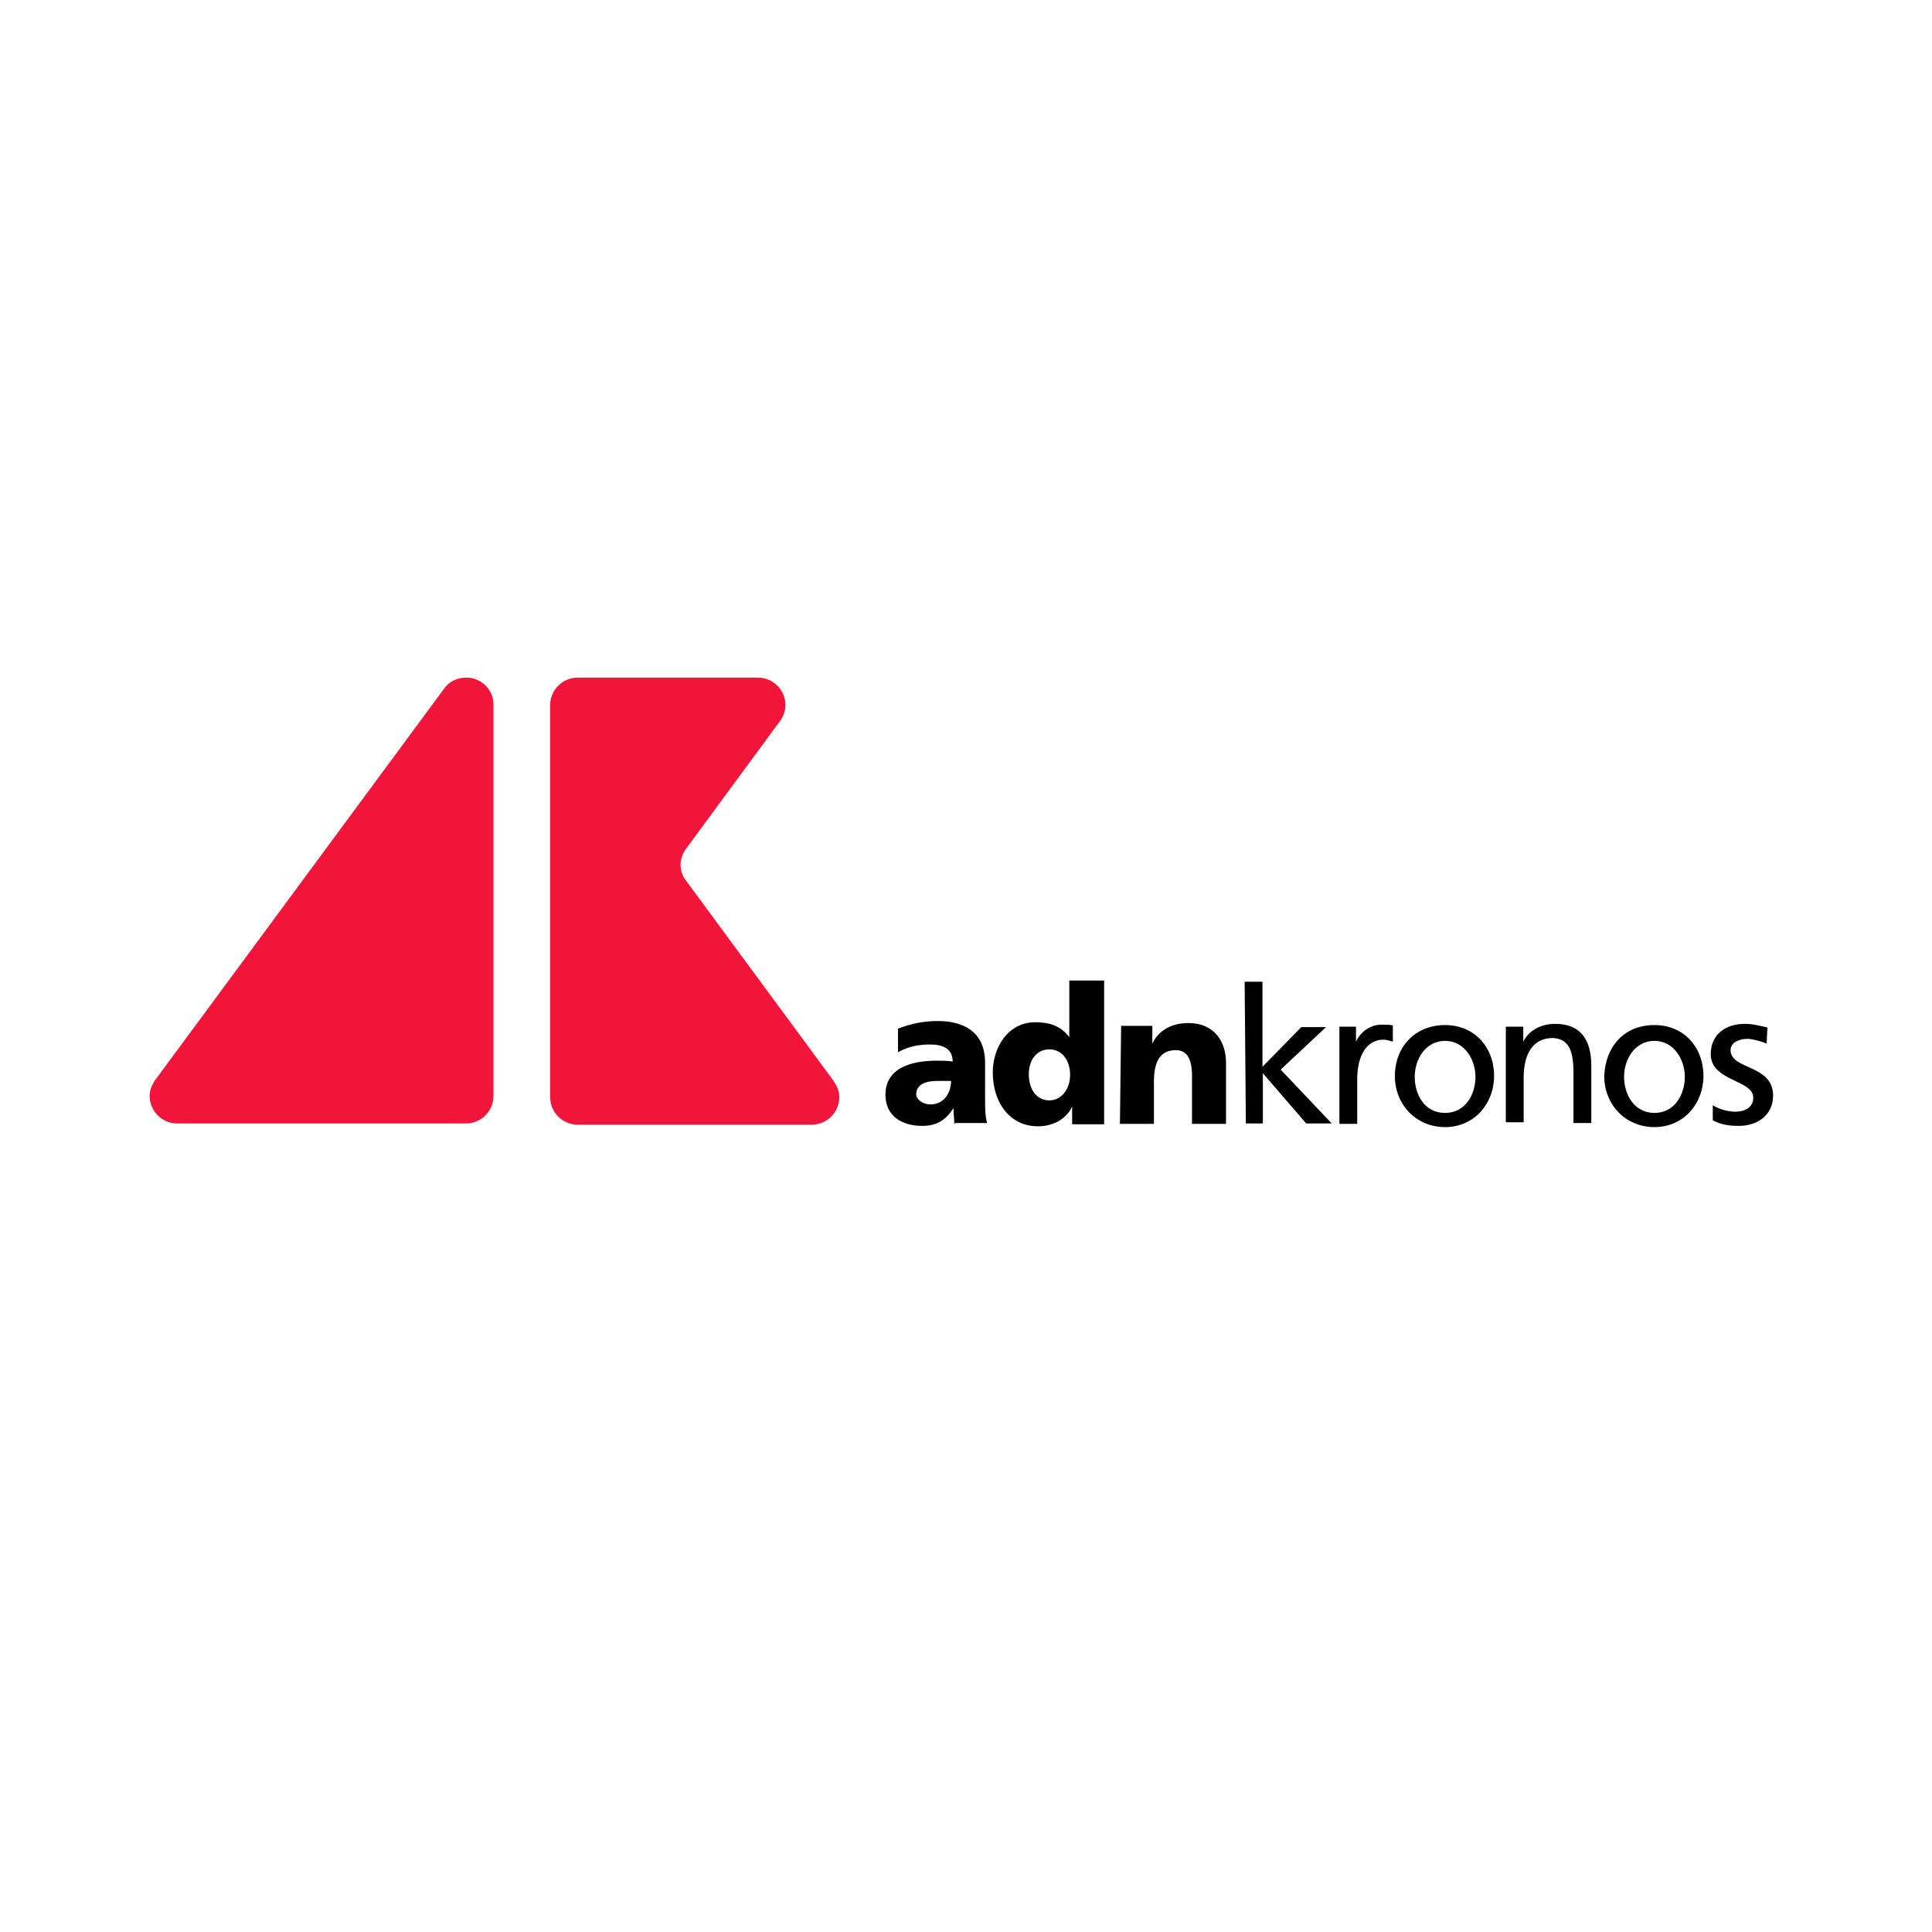 <?xml version="1.0" encoding="utf-8"?>
<!-- Generator: Adobe Illustrator 25.2.0, SVG Export Plug-In . SVG Version: 6.00 Build 0)  -->
<svg version="1.1" id="Livello_1" xmlns="http://www.w3.org/2000/svg" xmlns:xlink="http://www.w3.org/1999/xlink" x="0px" y="0px"
	 viewBox="0 0 500 500" style="enable-background:new 0 0 500 500;" xml:space="preserve">
<style type="text/css">
	.st0{fill:#F01539;}
</style>
<g id="g3568_3_" transform="translate(81.073 -183.889) scale(1.048)">
	<path id="path3072_3_" d="M158.3,453.1c0-1.4-0.2-2.6-0.2-4c-1.9,3-4.2,4.4-7.7,4.4c-4.9,0-9.1-2.3-9.1-7.7c0-7.5,8.2-8.4,12.6-8.4
		c1.4,0,2.8,0,4,0.2c0-3.3-2.6-4.2-5.6-4.2c-2.8,0-5.4,0.5-7.9,1.9v-5.8c3-1.2,6.3-1.9,9.8-1.9c6.3,0,11.7,2.6,11.7,10.3v9.1
		c0,1.9,0,4,0.5,5.8h-7.9L158.3,453.1z M152.4,448.2c3.3,0,5.1-2.8,5.1-5.8h-3.5c-2.8,0-5.1,0.9-5.1,3.3
		C148.9,447,150.6,448.2,152.4,448.2z"/>
	<path id="path3076_3_" d="M195.3,453.1h-7.9v-4.4c-1.2,2.8-4.4,4.9-8.4,4.9c-7.2,0-11.2-6.1-11.2-13.3c0-6.1,3.7-12.4,10.5-12.4
		c3.5,0,6.3,0.9,8.4,3.7v-14h8.6V453.1L195.3,453.1z M181.8,447.2c2.8,0,5.1-2.6,5.1-6.3c0-3.7-2.1-6.3-5.1-6.3
		c-3.3,0-5.1,2.8-5.1,6.1C176.7,444.4,178.5,447.2,181.8,447.2L181.8,447.2z"/>
	<path id="path3080_3_" d="M199.5,428.8h7.7v4.4c1.6-3.5,5.1-5.1,8.9-5.1c6.5,0,9.3,4.7,9.3,9.8v15.1H217v-11.9c0-4.7-1.6-6.3-4-6.3
		c-3.5,0-5.4,2.3-5.4,7.7v10.5h-8.4L199.5,428.8z"/>
	<path id="path3084_3_" d="M230,417.9h4.4v21l9.6-9.8h6.1l-11.2,10.5l12.6,13.3h-6.3l-10.7-12.4v12.4h-4.2L230,417.9z"/>
	<path id="path3088_3_" d="M253.3,429h4.2v3.7c1.2-2.6,3.7-4.2,6.3-4.2c1.4,0,2.1,0,2.8,0.2v4c-0.7-0.2-1.6-0.5-2.3-0.5
		c-4,0-6.5,3.7-6.5,9.8v11h-4.4V429z"/>
	<path id="path3092_3_" d="M279.5,428.6c7.2,0,12.1,5.4,12.1,12.6c0,6.8-4.9,12.6-12.1,12.6s-12.4-5.6-12.4-12.6
		C267.1,433.9,272.2,428.6,279.5,428.6z M279.5,450.3c5.1,0,7.5-4.7,7.5-8.9c0-4.4-2.8-8.9-7.5-8.9s-7.5,4.4-7.5,8.9
		C272,445.6,274.3,450.3,279.5,450.3z"/>
	<path id="path3096_3_" d="M294.6,429h4.2v3.7c1.4-2.8,4.4-4.4,7.9-4.4c6.3,0,8.9,4,8.9,10.3v14.2h-4.4v-12.4c0-5.6-1.2-8.4-5.1-8.6
		c-5.1,0-7.2,4.2-7.2,9.8v11h-4.4V429H294.6z"/>
	<path id="path3100_3_" d="M331.2,428.6c7.2,0,12.1,5.4,12.1,12.6c0,6.8-4.9,12.6-12.1,12.6s-12.4-5.6-12.4-12.6
		C319.1,433.9,323.7,428.6,331.2,428.6z M331.2,450.3c5.1,0,7.5-4.7,7.5-8.9c0-4.4-2.8-8.9-7.5-8.9s-7.5,4.4-7.5,8.9
		C323.7,445.6,326.1,450.3,331.2,450.3z"/>
	<path id="path3104_3_" d="M345.6,448.4c1.9,1.2,4.2,1.6,5.6,1.6c2.1,0,4.4-0.9,4.4-3.5c0-4.4-10.5-4-10.5-10.7
		c0-4.9,3.7-7.5,8.4-7.5c2.1,0,3.7,0.5,5.6,0.9l-0.2,4c-0.9-0.5-3.7-1.2-4.7-1.2c-2.1,0-4.2,0.9-4.2,2.8c0,4.9,10.5,3.5,10.5,11.2
		c0,5.1-4.2,7.5-8.4,7.5c-2.1,0-4.4-0.2-6.5-1.4V448.4L345.6,448.4z"/>
	<path id="path3108_7_" class="st0" d="M58.5,349.6c0-3.7,3-6.8,6.8-6.8h44.5c3.7,0,6.8,3,6.8,6.8c0,1.4-0.5,2.8-1.4,4L92.1,385
		c-0.9,1.2-1.4,2.6-1.4,4c0,1.6,0.5,2.8,1.4,4l36.4,49.4c0.7,1.2,1.4,2.3,1.4,4c0,3.7-3,6.8-6.8,6.8H65.3c-3.7,0-6.8-3-6.8-6.8
		V349.6L58.5,349.6z"/>
	<path id="path3112_7_" class="st0" d="M37.8,342.8c-2.1,0-4.2,0.9-5.4,2.6l-71.6,97c-0.7,1.2-1.2,2.3-1.2,3.7c0,3.7,3,6.8,6.8,6.8
		h71.3c3.7,0,6.8-3,6.8-6.8v-96.7C44.5,345.8,41.5,342.8,37.8,342.8L37.8,342.8z"/>
</g>
</svg>
